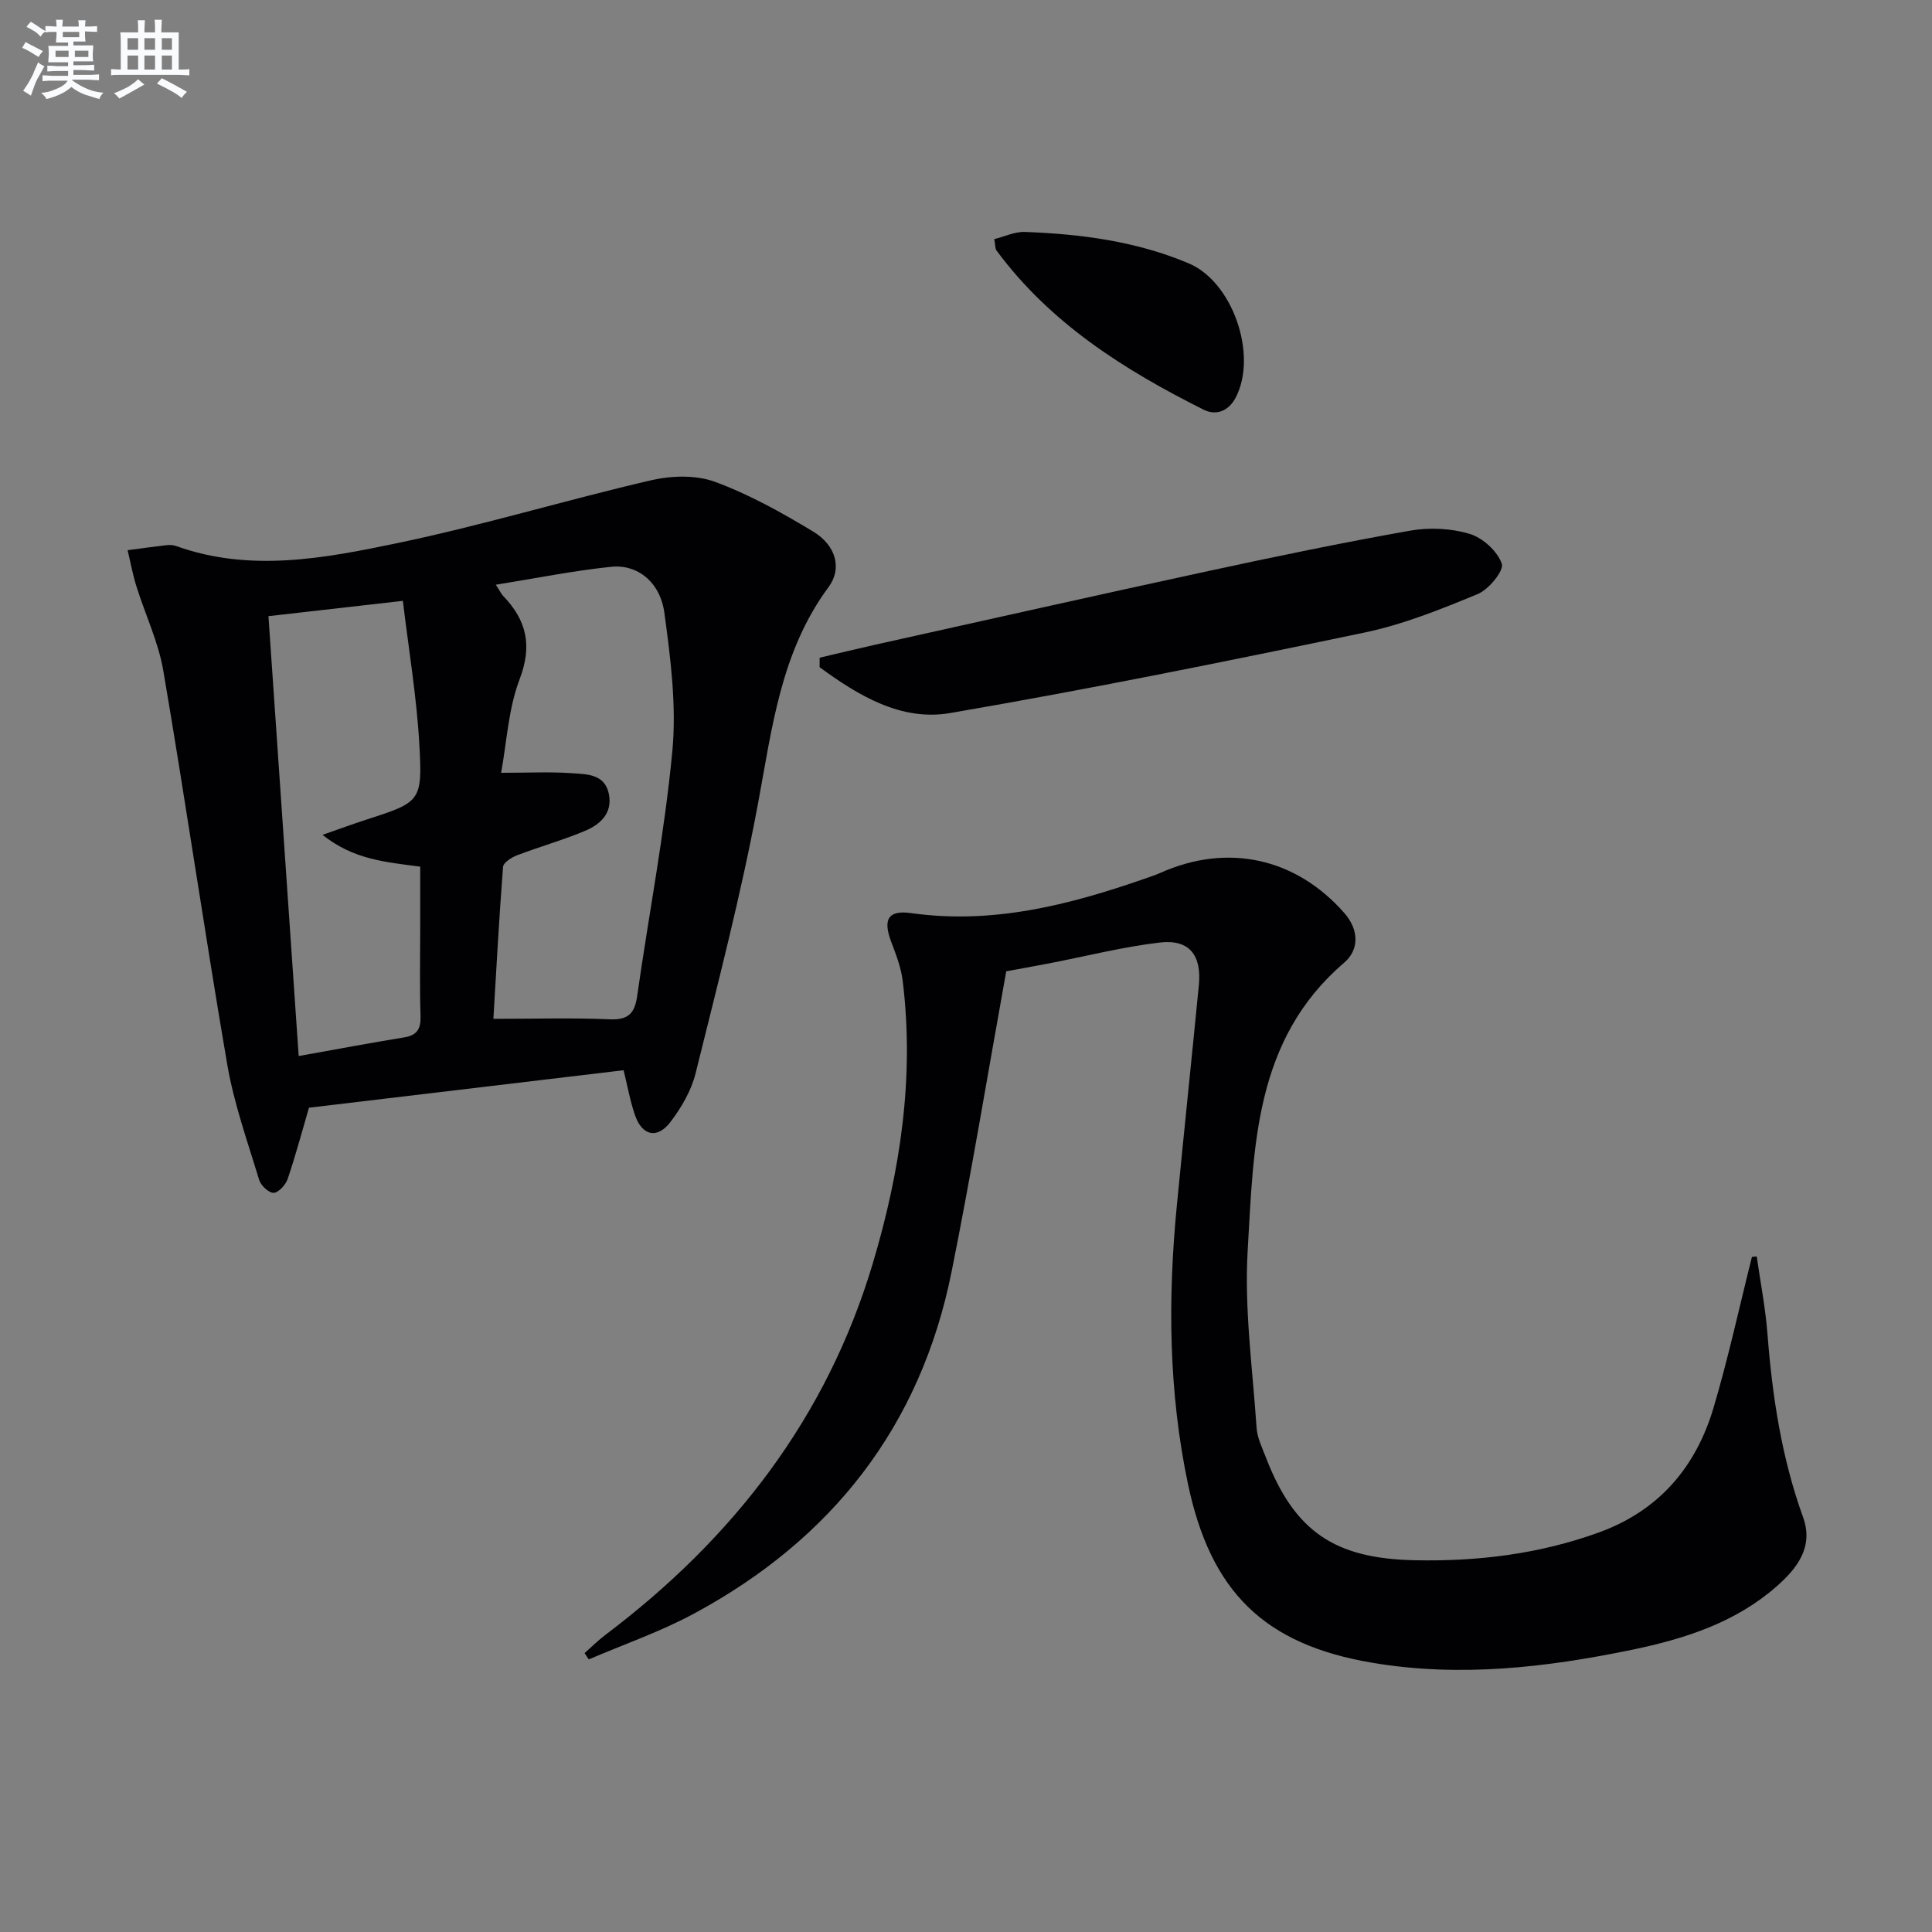 <svg enable-background="new 0 0 400 400" viewBox="0 0 400 400" xmlns="http://www.w3.org/2000/svg"><rect x="0" y="0" width="400" height="400" fill="#808080" stroke="none"/><g fill="#010103"><path d="m63.97 229.34c-1.55 5.28-2.82 10.08-4.42 14.77-.42 1.21-1.87 2.81-2.89 2.85-1 .04-2.66-1.52-3.01-2.68-2.39-7.91-5.21-15.78-6.6-23.89-4.66-27.14-8.61-54.39-13.24-81.53-1.02-5.96-3.74-11.62-5.56-17.45-.77-2.45-1.23-5-1.83-7.5 2.69-.35 5.37-.73 8.07-1.04.65-.07 1.37-.04 1.98.18 15.33 5.5 30.71 2.54 45.78-.6 17.66-3.68 34.98-8.94 52.57-13.02 4.19-.97 9.25-1.12 13.19.32 7.09 2.61 13.84 6.37 20.34 10.3 4.75 2.87 6.04 7.65 3.2 11.49-9.94 13.43-11.7 29.25-14.64 44.98-3.5 18.72-8.31 37.21-12.9 55.72-.89 3.58-2.94 7.09-5.21 10.06-2.74 3.59-5.85 2.86-7.33-1.42-1.02-2.94-1.55-6.04-2.36-9.3-21.81 2.59-43.51 5.18-65.14 7.76zm38.68-108.28c.85 1.3 1.12 1.9 1.55 2.35 4.81 5.01 6.05 10.22 3.39 17.19-2.35 6.15-2.67 13.07-3.84 19.4 5.58 0 10.2-.24 14.77.09 3 .21 6.69.16 7.53 4.26.83 4.02-1.78 6.35-4.95 7.68-4.56 1.92-9.37 3.26-14 5.03-1.16.44-2.88 1.52-2.95 2.42-.83 10.7-1.4 21.42-2 31.46 8.58 0 16.35-.24 24.1.1 3.87.17 5.16-1.26 5.67-4.84 2.41-16.9 5.68-33.7 7.28-50.67.89-9.43-.36-19.19-1.65-28.66-.87-6.39-5.6-10.08-11-9.52-7.8.8-15.54 2.37-23.9 3.71zm-47.07 6.51c2.11 30.68 4.17 60.75 6.26 91.07 7.83-1.4 14.81-2.71 21.83-3.86 2.65-.43 3.47-1.72 3.4-4.36-.2-6.16-.07-12.32-.07-18.48 0-4.24 0-8.48 0-12.51-7.26-.96-13.79-1.46-20.22-6.58 3.68-1.29 6.25-2.24 8.85-3.08 11.48-3.72 11.87-3.74 11.18-15.82-.56-9.81-2.21-19.56-3.4-29.55-9.93 1.13-18.46 2.1-27.83 3.17z"/><path d="m363.71 260.13c.76 5.32 1.8 10.62 2.22 15.97 1 12.97 2.93 25.72 7.38 38.03 2.23 6.18-1.26 10.61-5.51 14.34-8.52 7.48-19 10.83-29.82 13.08-17.81 3.69-35.76 5.77-53.9 2.7-22.33-3.77-33.43-14.67-38.13-37.03-4.01-19.07-4.18-38.3-2.3-57.6 1.48-15.22 3.07-30.42 4.56-45.64.61-6.25-1.99-9.55-8.08-8.84-7.71.9-15.3 2.85-22.95 4.32-3.23.62-6.47 1.2-8.85 1.64-3.81 21.11-7.2 41.72-11.31 62.18-6.43 32.04-24.8 55.43-53.37 70.82-6.94 3.74-14.48 6.34-21.75 9.46-.29-.43-.58-.86-.87-1.3 1.45-1.28 2.83-2.67 4.38-3.83 26.37-19.91 45.73-44.85 55.29-76.85 5.71-19.13 8.65-38.56 6.19-58.53-.34-2.74-1.38-5.44-2.37-8.05-1.73-4.56-.74-6.64 4.12-5.95 16.85 2.37 32.64-1.66 48.28-7.1 1.1-.38 2.21-.74 3.27-1.21 13.92-6.24 28.07-3.16 38.12 8.27 3.07 3.49 3.14 7.61-.03 10.32-18.59 15.91-18.7 38.09-19.96 59.52-.72 12.18 1.02 24.51 1.84 36.75.14 2.09 1.16 4.14 1.93 6.15 5.92 15.34 14.24 20.93 30.75 21.28 13.09.28 25.85-1.28 38.19-5.75 12.38-4.49 20.07-13.48 23.73-25.79 3.06-10.3 5.34-20.84 7.96-31.27.33-.03.66-.06.99-.09z"/><path d="m169.7 136.17c3.88-.91 7.75-1.85 11.64-2.72 22.92-5.09 45.83-10.25 68.78-15.21 13.91-3.01 27.85-5.9 41.86-8.38 3.98-.7 8.47-.48 12.31.68 2.71.82 5.74 3.58 6.64 6.17.49 1.42-2.69 5.34-4.98 6.28-7.61 3.15-15.4 6.29-23.43 7.97-28.52 5.96-57.09 11.74-85.81 16.67-10.17 1.75-19.02-3.65-27.02-9.49.01-.64.01-1.31.01-1.97z"/><path d="m205.85 49.51c2.1-.52 4.23-1.56 6.33-1.49 11.63.43 23.11 1.93 33.94 6.51 9.11 3.85 14.27 18.9 9.76 27.71-1.54 3-4.21 3.82-6.66 2.59-16.41-8.21-31.78-17.89-42.92-32.99-.26-.35-.2-.94-.45-2.33z"/></g><path d="m6.8 9.5c.6.3 1.3.7 2.1 1.1-.4.4-.7.8-.9 1.2-.7-.4-1.3-.8-1.8-1.1s-1.1-.6-1.6-.8c.2-.4.5-.8.7-1.2.4.2.8.5 1.5.8zm.9 6.9c-.3.6-.5 1.1-.7 1.7s-.4 1.1-.6 1.7c-.6-.4-1.1-.7-1.6-1 .7-1 1.2-1.8 1.5-2.4.3-.5.6-1.1.8-1.7.3-.6.5-1.2.8-1.8.3.3.8.6 1.3.8-.7 1.3-1.2 2.2-1.5 2.7zm.1-11c.4.3 1 .7 1.7 1.1-.5.2-.8.6-1.1 1.1-.5-.6-1-1-1.4-1.2s-.9-.6-1.5-.8c.2-.4.5-.7.9-1.1.5.3.9.6 1.4.9zm10.5 13.1c1 .4 2 .6 3.1.7-.4.4-.7.8-.8 1.3-.9-.2-1.9-.6-3-.9-1-.4-2-.9-2.8-1.6-.5.4-1.1.9-1.9 1.3s-1.9.9-3.3 1.2c-.1-.3-.5-.8-1.1-1.3 1 0 2.1-.3 3.2-.8 1.2-.5 1.9-1 2.3-1.7h-3.2c-.4 0-1 0-2 .1v-1.2c1 0 1.7.1 2 .1h3.3v-1h-2.3c-.2 0-.9 0-2 .1v-1.2c1.2 0 1.9.1 2 .1h2.3v-.8h-4.1c0-.7.1-1.2.1-1.6 0-.5 0-1.1-.1-1.8h4.1v-.7h-2.5c0-.6.1-1.1.1-1.6v-.6h-.5c-.4 0-1 0-1.8.1v-1.3c1.2 0 1.9.1 2.1.1h.2c0-.3 0-.8-.1-1.4h1.4c0 .6-.1 1-.1 1.4h3.4c0-.4 0-.8-.1-1.3h1.5c0 .4-.1.9-.1 1.3.7 0 1.5 0 2.5-.1v1.2c-1 0-1.8-.1-2.5-.1v.6c0 .3 0 .8.1 1.5h-2.5v.8h4.1c0 .8-.1 1.3-.1 1.8s0 1 .1 1.5h-4.1v.8h1.4c.8 0 1.8 0 2.9-.1v1.2c-1 0-1.9-.1-2.8-.1h-1.5v1h3.2c.3 0 1 0 2.1-.1v1.2c-1.1 0-1.8-.1-2.1-.1h-3.4l-.1.1c1.4 1 2.4 1.5 3.4 1.9zm-4.1-6.7v-1.3h-2.7v1.3zm2.2-4.1v-1.1h-3.4v1.1zm1.9 4.1v-1.3h-2.8v1.3z" fill="#fafbfc"/><path d="m37 6.7v2.3 5.4c1 0 1.8 0 2.2-.1v1.3c-.6 0-1.5-.1-2.5-.1h-11.9c-.7 0-1.3 0-1.8.1v-1.3c.5 0 1.1.1 2 .1v-5.2c0-1 0-1.8-.1-2.5h3.7c0-1.3 0-2.1-.1-2.5h1.5c0 .4-.1 1.3-.1 2.5h2.2c0-1.2 0-2.1-.1-2.6h1.5c0 .4-.1 1.3-.1 2.6zm-12.3 13.7c-.3-.4-.7-.8-1.1-1.1 1.1-.4 2.1-.9 2.9-1.3.8-.5 1.5-1 2.1-1.6.4.4.9.8 1.3 1.1-2.5 1.4-4.2 2.4-5.2 2.9zm3.9-10.1v-2.4h-2.2v2.4zm0 4.1v-2.9h-2.2v2.9zm3.5-4.1v-2.4h-2.2v2.4zm0 4.1v-2.9h-2.2v2.9zm.4 2.9 1-1.1c.6.3 1.4.7 2.5 1.3s2 1.1 2.7 1.5c-.4.4-.8.8-1.1 1.3-.8-.8-2.5-1.7-5.1-3zm3.1-7v-2.4h-2.1v2.4zm0 4.1v-2.9h-2.1v2.9z" fill="#fafbfc"/></svg>
